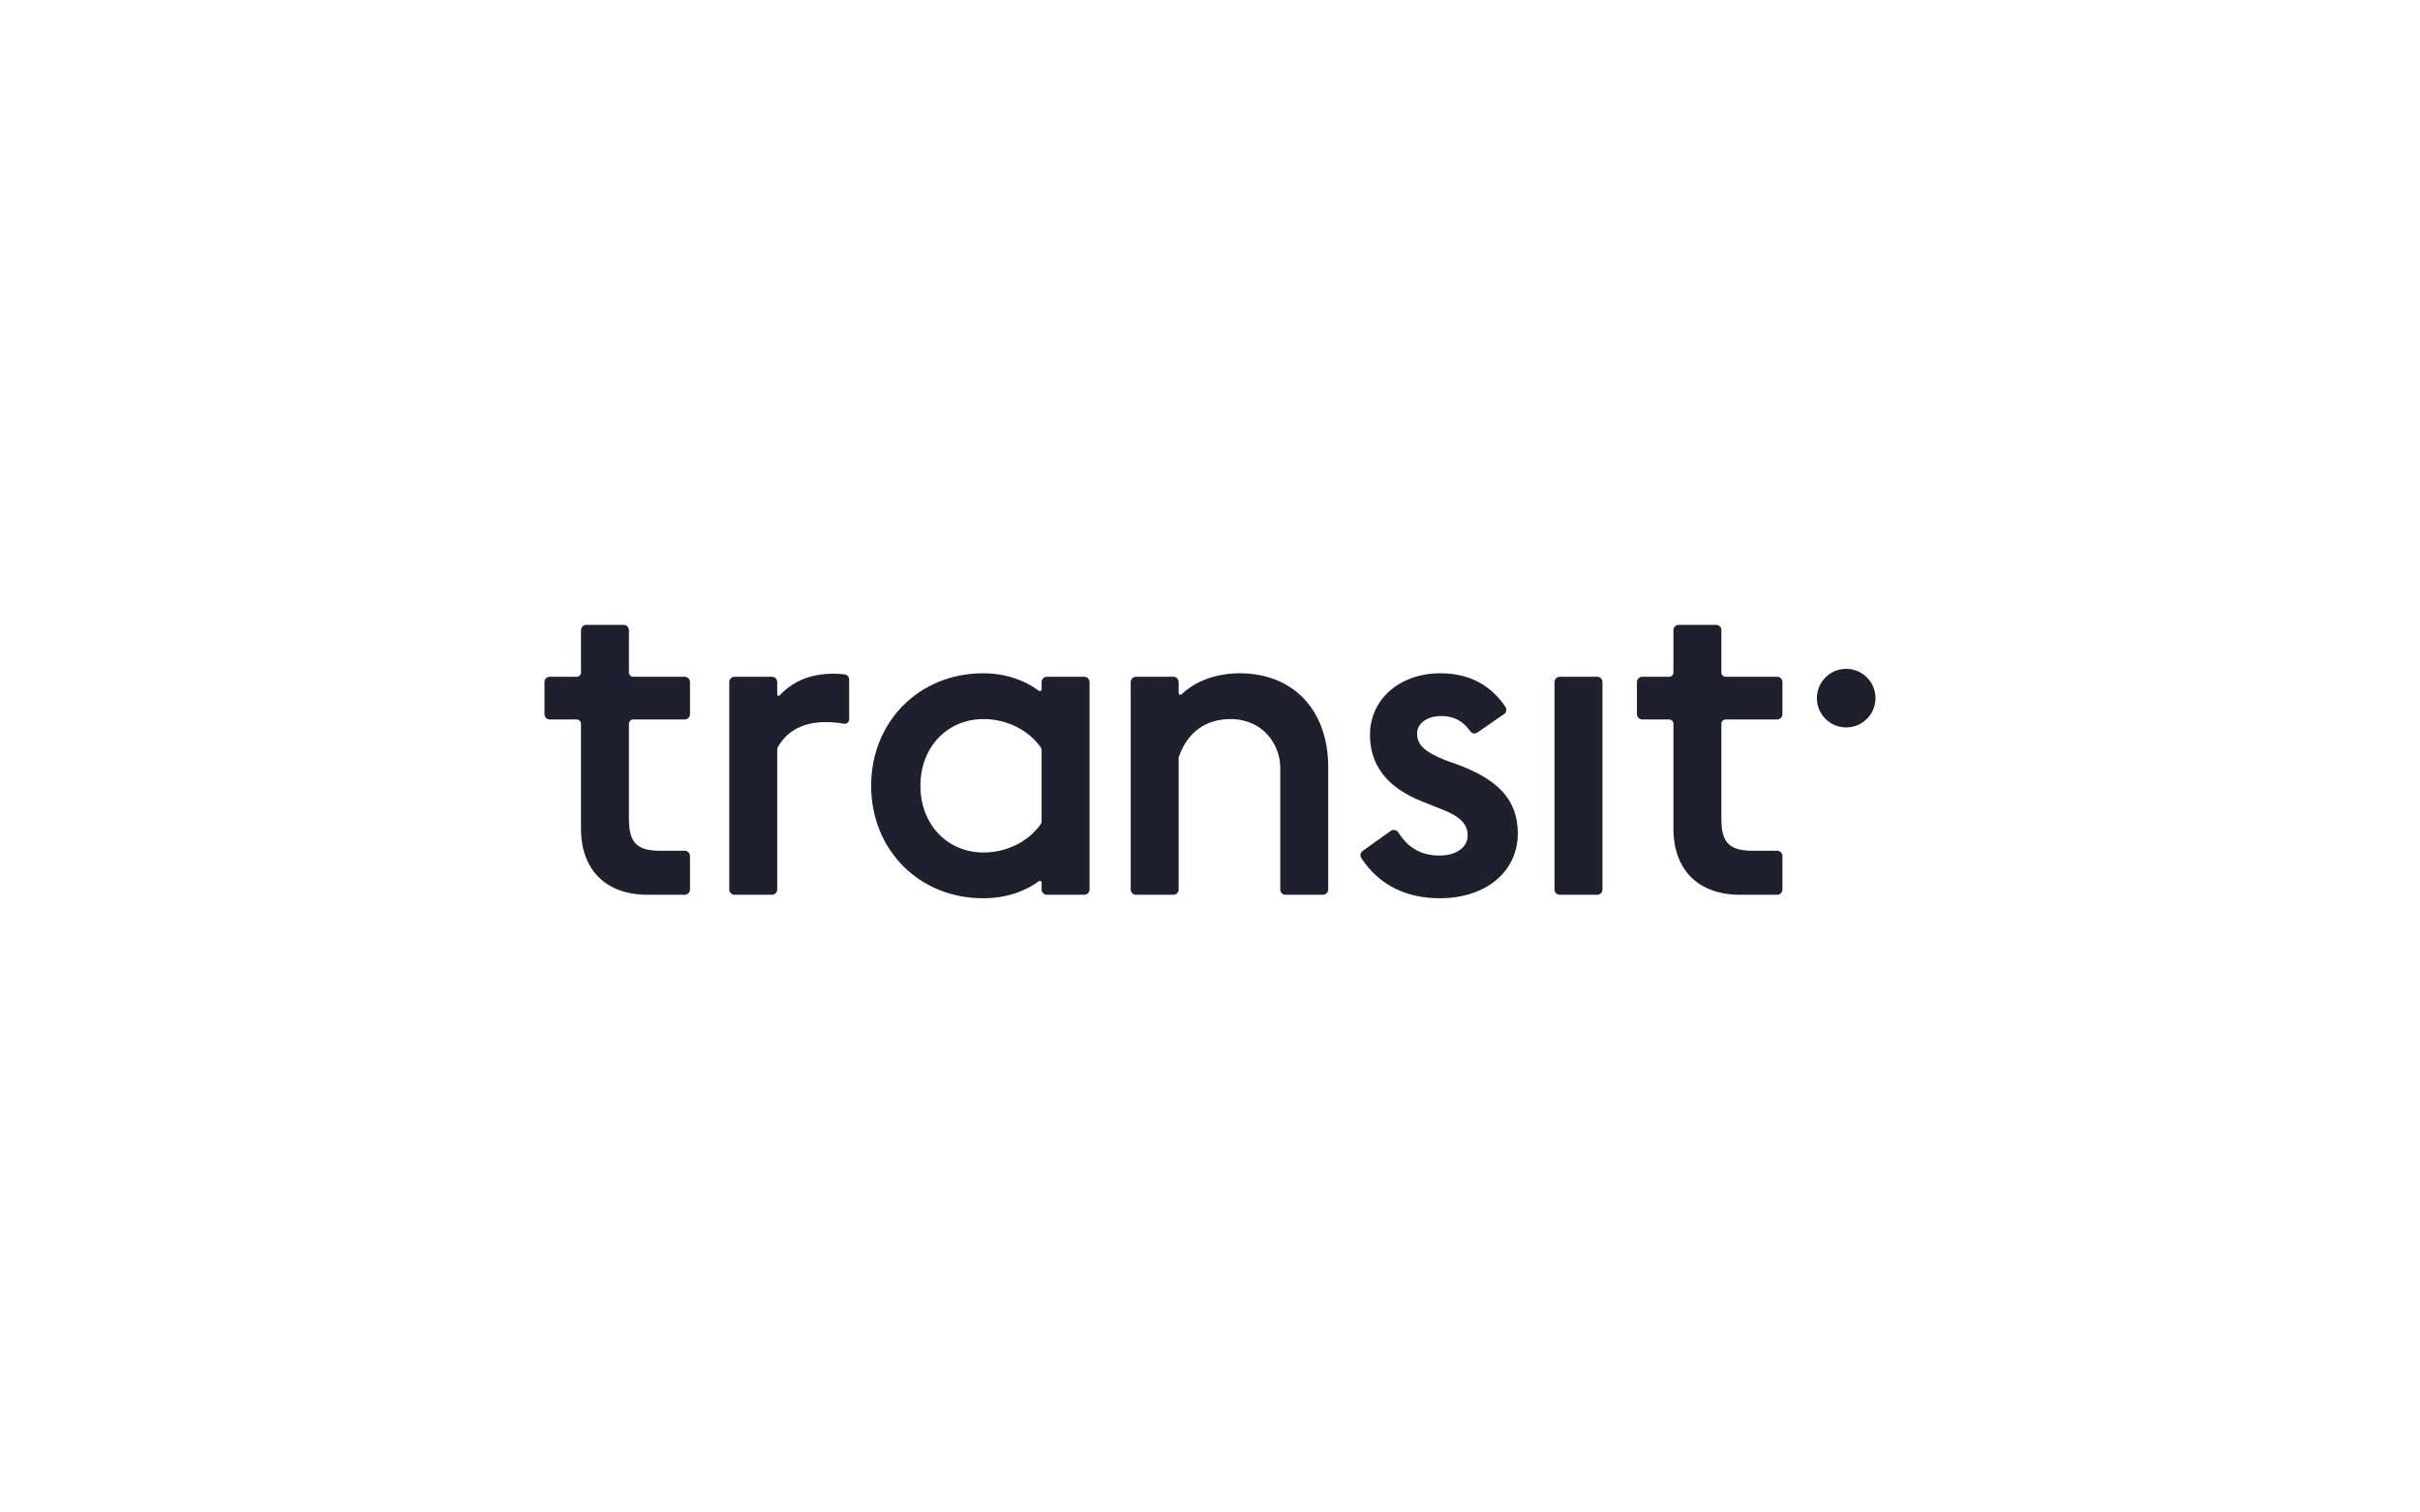 <?xml version="1.0" encoding="UTF-8"?>
<svg width="400px" height="250px" viewBox="0 0 400 250" version="1.1" xmlns="http://www.w3.org/2000/svg" xmlns:xlink="http://www.w3.org/1999/xlink">
    <title>transit</title>
    <g id="Page-1" stroke="none" stroke-width="1" fill="none" fill-rule="evenodd">
        <g id="transit" fill-rule="nonzero">
            <rect id="WidthSize" fill="#FFFFFF" x="0" y="0" width="400" height="250"></rect>
            <rect id="silver" fill-opacity="0" fill="#D8D8D8" opacity="0.6" x="90" y="60" width="220" height="130"></rect>
            <rect id="Bronze" fill-opacity="0" fill="#000000" x="100" y="65" width="200" height="120"></rect>
            <rect id="Gold" fill-opacity="0" fill="#D8D8D8" x="75" y="50" width="250" height="150"></rect>
            <g id="Transit-Dark" transform="translate(90, 102)" fill="#1E212D">
                <g id="g12" transform="translate(110, 23.474) scale(-1, 1) rotate(-180) translate(-110, -23.474) translate(0, 0.474)">
                    <path d="M31.415,36.611 L37.593,36.611 C38.076,36.611 38.468,36.219 38.468,35.736 L38.468,33.692 C38.468,33.482 38.725,33.378 38.868,33.532 C41.129,35.962 44.094,37.116 47.765,37.116 C48.408,37.116 49.018,37.081 49.594,37.013 C50.032,36.961 50.359,36.586 50.359,36.144 L50.359,29.597 C50.359,29.112 49.916,28.755 49.442,28.852 C48.542,29.037 47.508,29.114 46.396,29.114 C43.083,29.114 40.184,27.873 38.574,24.986 C38.503,24.859 38.468,24.713 38.468,24.567 L38.468,1.451 C38.468,0.967 38.076,0.576 37.593,0.576 L31.415,0.576 C30.932,0.576 30.54,0.967 30.54,1.451 L30.54,35.736 C30.54,36.219 30.932,36.611 31.415,36.611" id="path14"></path>
                    <path d="M82.169,12.736 L82.169,24.448 C82.169,24.628 82.114,24.804 82.01,24.951 C80.028,27.776 76.444,29.618 72.585,29.618 C66.459,29.618 62.134,24.864 62.134,18.592 C62.134,12.324 66.459,7.566 72.585,7.566 C76.444,7.566 80.028,9.411 82.01,12.233 C82.113,12.38 82.169,12.556 82.169,12.736 Z M82.169,2.593 C82.169,2.827 81.903,2.96 81.714,2.822 C79.254,1.02 76.107,0 72.512,0 C61.846,0 53.991,8.07 53.991,18.592 C53.991,29.114 61.846,37.187 72.512,37.187 C76.106,37.187 79.254,36.102 81.714,34.292 C81.902,34.154 82.169,34.287 82.169,34.521 L82.169,35.736 C82.169,36.219 82.56,36.611 83.044,36.611 L89.222,36.611 C89.705,36.611 90.096,36.219 90.096,35.736 L90.096,1.451 C90.096,0.967 89.705,0.576 89.222,0.576 L83.044,0.576 C82.56,0.576 82.169,0.967 82.169,1.451 L82.169,2.593" id="path16"></path>
                    <path d="M97.769,36.611 L103.947,36.611 C104.43,36.611 104.822,36.219 104.822,35.736 L104.822,33.918 C104.822,33.668 105.123,33.539 105.304,33.712 C107.816,36.108 111.396,37.187 114.912,37.187 C123.849,37.187 129.542,30.99 129.542,21.691 L129.542,1.451 C129.542,0.967 129.15,0.576 128.667,0.576 L122.489,0.576 C122.006,0.576 121.614,0.967 121.614,1.451 L121.614,21.548 C121.614,25.439 118.732,29.618 113.399,29.618 C109.408,29.618 106.333,27.575 104.87,23.419 C104.838,23.326 104.822,23.228 104.822,23.131 L104.822,1.451 C104.822,0.967 104.43,0.576 103.947,0.576 L97.769,0.576 C97.286,0.576 96.894,0.967 96.894,1.451 L96.894,35.736 C96.894,36.219 97.286,36.611 97.769,36.611" id="path18"></path>
                    <path d="M135.238,7.826 L139.865,11.131 C140.268,11.419 140.831,11.316 141.103,10.902 C142.733,8.433 144.699,7.061 147.975,7.061 C150.715,7.061 152.588,8.432 152.588,10.377 C152.588,12.466 151.074,13.692 147.76,14.918 L145.237,15.927 C139.111,18.304 136.444,22.124 136.444,27.025 C136.444,32.863 141.346,37.187 148.048,37.187 C152.399,37.187 156.172,35.584 158.824,31.651 C159.093,31.252 158.995,30.711 158.599,30.438 L154.21,27.405 C153.812,27.13 153.267,27.232 152.992,27.63 C151.806,29.341 150.222,30.123 148.192,30.123 C146.102,30.123 144.228,29.043 144.228,27.241 C144.228,25.368 145.454,24.214 148.84,22.845 L151.434,21.908 C157.489,19.53 160.876,16.36 160.876,10.738 C160.876,4.396 155.615,0 147.975,0 C142.559,0 137.99,2.088 135.014,6.634 C134.757,7.027 134.856,7.553 135.238,7.826" id="path20"></path>
                    <path d="M167.818,36.611 L173.996,36.611 C174.479,36.611 174.87,36.219 174.87,35.736 L174.87,1.451 C174.87,0.967 174.479,0.576 173.996,0.576 L167.818,0.576 C167.334,0.576 166.943,0.967 166.943,1.451 L166.943,35.736 C166.943,36.219 167.334,36.611 167.818,36.611" id="path22"></path>
                    <path d="M181.442,36.611 L185.898,36.611 C186.285,36.611 186.598,36.924 186.598,37.31 L186.598,44.314 C186.598,44.797 186.99,45.189 187.473,45.189 L193.65,45.189 C194.134,45.189 194.525,44.797 194.525,44.314 L194.525,37.31 C194.525,36.924 194.838,36.611 195.225,36.611 L203.74,36.611 C204.223,36.611 204.615,36.219 204.615,35.736 L204.615,30.422 C204.615,29.939 204.223,29.547 203.74,29.547 L195.225,29.547 C194.838,29.547 194.525,29.234 194.525,28.848 L194.525,13.187 C194.525,9.513 195.535,7.854 199.642,7.854 L203.74,7.854 C204.223,7.854 204.615,7.462 204.615,6.979 L204.615,1.451 C204.615,0.967 204.223,0.576 203.74,0.576 L197.624,0.576 C190.706,0.576 186.598,4.684 186.598,11.531 L186.598,28.848 C186.598,29.234 186.285,29.547 185.898,29.547 L181.442,29.547 C180.958,29.547 180.567,29.939 180.567,30.422 L180.567,35.736 C180.567,36.219 180.958,36.611 181.442,36.611" id="path24"></path>
                    <path d="M0.875,36.611 L5.332,36.611 C5.718,36.611 6.031,36.924 6.031,37.31 L6.031,44.314 C6.031,44.797 6.423,45.189 6.906,45.189 L13.084,45.189 C13.567,45.189 13.958,44.797 13.958,44.314 L13.958,37.31 C13.958,36.924 14.272,36.611 14.658,36.611 L23.173,36.611 C23.657,36.611 24.048,36.219 24.048,35.736 L24.048,30.422 C24.048,29.939 23.657,29.547 23.173,29.547 L14.658,29.547 C14.272,29.547 13.958,29.234 13.958,28.848 L13.958,13.187 C13.958,9.513 14.968,7.854 19.075,7.854 L23.173,7.854 C23.657,7.854 24.048,7.462 24.048,6.979 L24.048,1.451 C24.048,0.967 23.657,0.576 23.173,0.576 L17.057,0.576 C10.139,0.576 6.031,4.684 6.031,11.531 L6.031,28.848 C6.031,29.234 5.718,29.547 5.332,29.547 L0.875,29.547 C0.392,29.547 0,29.939 0,30.422 L0,35.736 C0,36.219 0.392,36.611 0.875,36.611" id="path26"></path>
                    <path d="M210.312,33.079 C210.312,35.754 212.481,37.923 215.156,37.923 C217.831,37.923 220,35.754 220,33.079 C220,30.404 217.831,28.235 215.156,28.235 C212.481,28.235 210.312,30.404 210.312,33.079" id="path28"></path>
                </g>
            </g>
        </g>
    </g>
</svg>